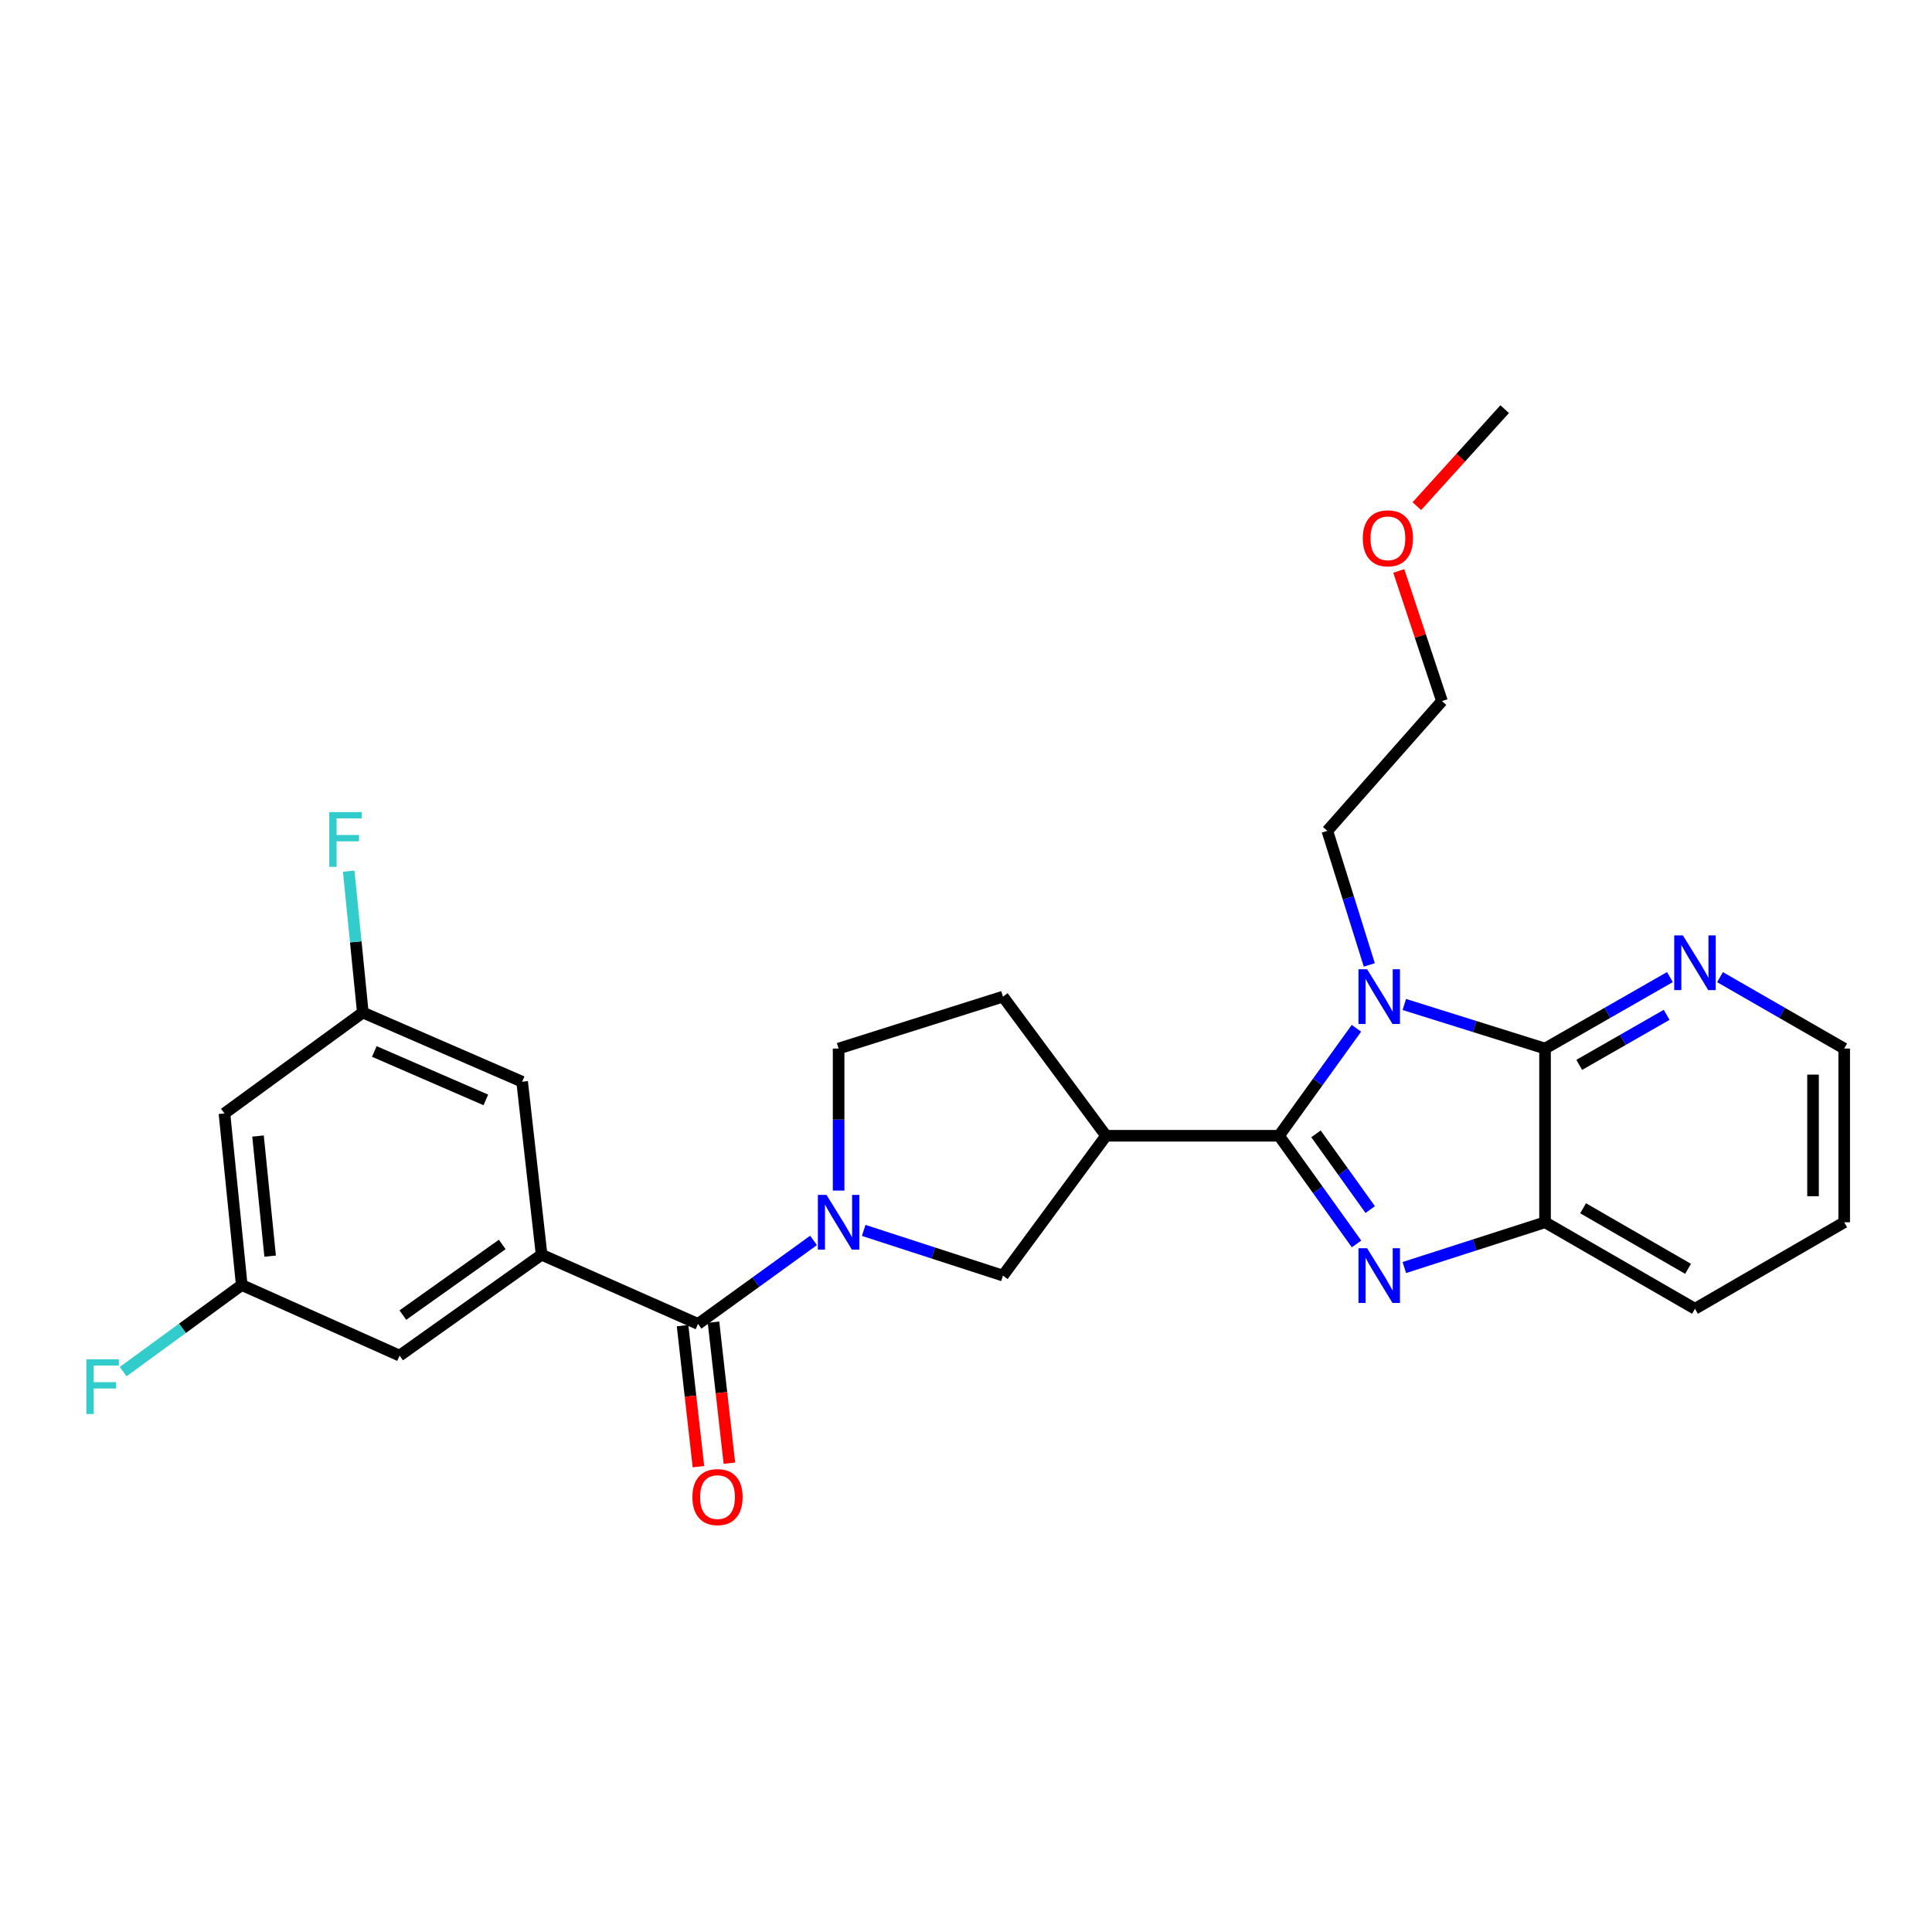 <?xml version='1.0' encoding='iso-8859-1'?>
<svg version='1.1' baseProfile='full'
              xmlns='http://www.w3.org/2000/svg'
                      xmlns:rdkit='http://www.rdkit.org/xml'
                      xmlns:xlink='http://www.w3.org/1999/xlink'
                  xml:space='preserve'
width='1000px' height='1000px' viewBox='0 0 1000 1000'>
<!-- END OF HEADER -->
<rect style='opacity:1.0;fill:#FFFFFF;stroke:none' width='1000' height='1000' x='0' y='0'> </rect>
<path class='bond-0' d='M 662.029,587.868 L 682.06,560.049' style='fill:none;fill-rule:evenodd;stroke:#000000;stroke-width:6px;stroke-linecap:butt;stroke-linejoin:miter;stroke-opacity:1' />
<path class='bond-0' d='M 682.06,560.049 L 702.091,532.231' style='fill:none;fill-rule:evenodd;stroke:#0000FF;stroke-width:6px;stroke-linecap:butt;stroke-linejoin:miter;stroke-opacity:1' />
<path class='bond-1' d='M 662.029,587.868 L 682.087,615.867' style='fill:none;fill-rule:evenodd;stroke:#000000;stroke-width:6px;stroke-linecap:butt;stroke-linejoin:miter;stroke-opacity:1' />
<path class='bond-1' d='M 682.087,615.867 L 702.146,643.866' style='fill:none;fill-rule:evenodd;stroke:#0000FF;stroke-width:6px;stroke-linecap:butt;stroke-linejoin:miter;stroke-opacity:1' />
<path class='bond-1' d='M 681.151,586.879 L 695.192,606.479' style='fill:none;fill-rule:evenodd;stroke:#000000;stroke-width:6px;stroke-linecap:butt;stroke-linejoin:miter;stroke-opacity:1' />
<path class='bond-1' d='M 695.192,606.479 L 709.233,626.078' style='fill:none;fill-rule:evenodd;stroke:#0000FF;stroke-width:6px;stroke-linecap:butt;stroke-linejoin:miter;stroke-opacity:1' />
<path class='bond-4' d='M 662.029,587.868 L 572.494,587.868' style='fill:none;fill-rule:evenodd;stroke:#000000;stroke-width:6px;stroke-linecap:butt;stroke-linejoin:miter;stroke-opacity:1' />
<path class='bond-2' d='M 726.873,519.919 L 763.292,531.324' style='fill:none;fill-rule:evenodd;stroke:#0000FF;stroke-width:6px;stroke-linecap:butt;stroke-linejoin:miter;stroke-opacity:1' />
<path class='bond-2' d='M 763.292,531.324 L 799.711,542.729' style='fill:none;fill-rule:evenodd;stroke:#000000;stroke-width:6px;stroke-linecap:butt;stroke-linejoin:miter;stroke-opacity:1' />
<path class='bond-18' d='M 708.748,499.444 L 697.887,464.748' style='fill:none;fill-rule:evenodd;stroke:#0000FF;stroke-width:6px;stroke-linecap:butt;stroke-linejoin:miter;stroke-opacity:1' />
<path class='bond-18' d='M 697.887,464.748 L 687.025,430.052' style='fill:none;fill-rule:evenodd;stroke:#000000;stroke-width:6px;stroke-linecap:butt;stroke-linejoin:miter;stroke-opacity:1' />
<path class='bond-6' d='M 726.879,656.073 L 763.295,644.361' style='fill:none;fill-rule:evenodd;stroke:#0000FF;stroke-width:6px;stroke-linecap:butt;stroke-linejoin:miter;stroke-opacity:1' />
<path class='bond-6' d='M 763.295,644.361 L 799.711,632.649' style='fill:none;fill-rule:evenodd;stroke:#000000;stroke-width:6px;stroke-linecap:butt;stroke-linejoin:miter;stroke-opacity:1' />
<path class='bond-9' d='M 799.711,542.729 L 832.026,524.235' style='fill:none;fill-rule:evenodd;stroke:#000000;stroke-width:6px;stroke-linecap:butt;stroke-linejoin:miter;stroke-opacity:1' />
<path class='bond-9' d='M 832.026,524.235 L 864.341,505.742' style='fill:none;fill-rule:evenodd;stroke:#0000FF;stroke-width:6px;stroke-linecap:butt;stroke-linejoin:miter;stroke-opacity:1' />
<path class='bond-9' d='M 817.413,551.173 L 840.034,538.227' style='fill:none;fill-rule:evenodd;stroke:#000000;stroke-width:6px;stroke-linecap:butt;stroke-linejoin:miter;stroke-opacity:1' />
<path class='bond-9' d='M 840.034,538.227 L 862.654,525.282' style='fill:none;fill-rule:evenodd;stroke:#0000FF;stroke-width:6px;stroke-linecap:butt;stroke-linejoin:miter;stroke-opacity:1' />
<path class='bond-27' d='M 799.711,542.729 L 799.711,632.649' style='fill:none;fill-rule:evenodd;stroke:#000000;stroke-width:6px;stroke-linecap:butt;stroke-linejoin:miter;stroke-opacity:1' />
<path class='bond-3' d='M 447.043,636.86 L 483.088,648.556' style='fill:none;fill-rule:evenodd;stroke:#0000FF;stroke-width:6px;stroke-linecap:butt;stroke-linejoin:miter;stroke-opacity:1' />
<path class='bond-3' d='M 483.088,648.556 L 519.133,660.252' style='fill:none;fill-rule:evenodd;stroke:#000000;stroke-width:6px;stroke-linecap:butt;stroke-linejoin:miter;stroke-opacity:1' />
<path class='bond-5' d='M 421.083,642.037 L 391.191,663.647' style='fill:none;fill-rule:evenodd;stroke:#0000FF;stroke-width:6px;stroke-linecap:butt;stroke-linejoin:miter;stroke-opacity:1' />
<path class='bond-5' d='M 391.191,663.647 L 361.299,685.258' style='fill:none;fill-rule:evenodd;stroke:#000000;stroke-width:6px;stroke-linecap:butt;stroke-linejoin:miter;stroke-opacity:1' />
<path class='bond-28' d='M 434.068,616.241 L 434.068,579.485' style='fill:none;fill-rule:evenodd;stroke:#0000FF;stroke-width:6px;stroke-linecap:butt;stroke-linejoin:miter;stroke-opacity:1' />
<path class='bond-28' d='M 434.068,579.485 L 434.068,542.729' style='fill:none;fill-rule:evenodd;stroke:#000000;stroke-width:6px;stroke-linecap:butt;stroke-linejoin:miter;stroke-opacity:1' />
<path class='bond-8' d='M 572.494,587.868 L 519.133,660.252' style='fill:none;fill-rule:evenodd;stroke:#000000;stroke-width:6px;stroke-linecap:butt;stroke-linejoin:miter;stroke-opacity:1' />
<path class='bond-13' d='M 572.494,587.868 L 519.133,515.852' style='fill:none;fill-rule:evenodd;stroke:#000000;stroke-width:6px;stroke-linecap:butt;stroke-linejoin:miter;stroke-opacity:1' />
<path class='bond-7' d='M 361.299,685.258 L 280.326,649.433' style='fill:none;fill-rule:evenodd;stroke:#000000;stroke-width:6px;stroke-linecap:butt;stroke-linejoin:miter;stroke-opacity:1' />
<path class='bond-14' d='M 353.289,686.16 L 357.398,722.649' style='fill:none;fill-rule:evenodd;stroke:#000000;stroke-width:6px;stroke-linecap:butt;stroke-linejoin:miter;stroke-opacity:1' />
<path class='bond-14' d='M 357.398,722.649 L 361.507,759.139' style='fill:none;fill-rule:evenodd;stroke:#FF0000;stroke-width:6px;stroke-linecap:butt;stroke-linejoin:miter;stroke-opacity:1' />
<path class='bond-14' d='M 369.309,684.356 L 373.418,720.845' style='fill:none;fill-rule:evenodd;stroke:#000000;stroke-width:6px;stroke-linecap:butt;stroke-linejoin:miter;stroke-opacity:1' />
<path class='bond-14' d='M 373.418,720.845 L 377.527,757.335' style='fill:none;fill-rule:evenodd;stroke:#FF0000;stroke-width:6px;stroke-linecap:butt;stroke-linejoin:miter;stroke-opacity:1' />
<path class='bond-21' d='M 799.711,632.649 L 877.317,677.421' style='fill:none;fill-rule:evenodd;stroke:#000000;stroke-width:6px;stroke-linecap:butt;stroke-linejoin:miter;stroke-opacity:1' />
<path class='bond-21' d='M 819.408,625.401 L 873.732,656.741' style='fill:none;fill-rule:evenodd;stroke:#000000;stroke-width:6px;stroke-linecap:butt;stroke-linejoin:miter;stroke-opacity:1' />
<path class='bond-11' d='M 280.326,649.433 L 206.832,701.665' style='fill:none;fill-rule:evenodd;stroke:#000000;stroke-width:6px;stroke-linecap:butt;stroke-linejoin:miter;stroke-opacity:1' />
<path class='bond-11' d='M 259.963,644.127 L 208.517,680.69' style='fill:none;fill-rule:evenodd;stroke:#000000;stroke-width:6px;stroke-linecap:butt;stroke-linejoin:miter;stroke-opacity:1' />
<path class='bond-12' d='M 280.326,649.433 L 270.259,559.898' style='fill:none;fill-rule:evenodd;stroke:#000000;stroke-width:6px;stroke-linecap:butt;stroke-linejoin:miter;stroke-opacity:1' />
<path class='bond-23' d='M 890.284,505.773 L 922.415,524.251' style='fill:none;fill-rule:evenodd;stroke:#0000FF;stroke-width:6px;stroke-linecap:butt;stroke-linejoin:miter;stroke-opacity:1' />
<path class='bond-23' d='M 922.415,524.251 L 954.545,542.729' style='fill:none;fill-rule:evenodd;stroke:#000000;stroke-width:6px;stroke-linecap:butt;stroke-linejoin:miter;stroke-opacity:1' />
<path class='bond-10' d='M 434.068,542.729 L 519.133,515.852' style='fill:none;fill-rule:evenodd;stroke:#000000;stroke-width:6px;stroke-linecap:butt;stroke-linejoin:miter;stroke-opacity:1' />
<path class='bond-16' d='M 206.832,701.665 L 125.125,665.115' style='fill:none;fill-rule:evenodd;stroke:#000000;stroke-width:6px;stroke-linecap:butt;stroke-linejoin:miter;stroke-opacity:1' />
<path class='bond-15' d='M 270.259,559.898 L 187.8,524.083' style='fill:none;fill-rule:evenodd;stroke:#000000;stroke-width:6px;stroke-linecap:butt;stroke-linejoin:miter;stroke-opacity:1' />
<path class='bond-15' d='M 251.468,569.312 L 193.747,544.242' style='fill:none;fill-rule:evenodd;stroke:#000000;stroke-width:6px;stroke-linecap:butt;stroke-linejoin:miter;stroke-opacity:1' />
<path class='bond-17' d='M 187.8,524.083 L 116.169,576.306' style='fill:none;fill-rule:evenodd;stroke:#000000;stroke-width:6px;stroke-linecap:butt;stroke-linejoin:miter;stroke-opacity:1' />
<path class='bond-19' d='M 187.8,524.083 L 184.143,487.503' style='fill:none;fill-rule:evenodd;stroke:#000000;stroke-width:6px;stroke-linecap:butt;stroke-linejoin:miter;stroke-opacity:1' />
<path class='bond-19' d='M 184.143,487.503 L 180.485,450.923' style='fill:none;fill-rule:evenodd;stroke:#33CCCC;stroke-width:6px;stroke-linecap:butt;stroke-linejoin:miter;stroke-opacity:1' />
<path class='bond-20' d='M 125.125,665.115 L 94.442,687.53' style='fill:none;fill-rule:evenodd;stroke:#000000;stroke-width:6px;stroke-linecap:butt;stroke-linejoin:miter;stroke-opacity:1' />
<path class='bond-20' d='M 94.442,687.53 L 63.758,709.944' style='fill:none;fill-rule:evenodd;stroke:#33CCCC;stroke-width:6px;stroke-linecap:butt;stroke-linejoin:miter;stroke-opacity:1' />
<path class='bond-30' d='M 125.125,665.115 L 116.169,576.306' style='fill:none;fill-rule:evenodd;stroke:#000000;stroke-width:6px;stroke-linecap:butt;stroke-linejoin:miter;stroke-opacity:1' />
<path class='bond-30' d='M 139.821,650.176 L 133.552,588.01' style='fill:none;fill-rule:evenodd;stroke:#000000;stroke-width:6px;stroke-linecap:butt;stroke-linejoin:miter;stroke-opacity:1' />
<path class='bond-24' d='M 687.025,430.052 L 746.351,362.881' style='fill:none;fill-rule:evenodd;stroke:#000000;stroke-width:6px;stroke-linecap:butt;stroke-linejoin:miter;stroke-opacity:1' />
<path class='bond-26' d='M 877.317,677.421 L 954.545,632.649' style='fill:none;fill-rule:evenodd;stroke:#000000;stroke-width:6px;stroke-linecap:butt;stroke-linejoin:miter;stroke-opacity:1' />
<path class='bond-22' d='M 724.006,295.531 L 735.178,329.206' style='fill:none;fill-rule:evenodd;stroke:#FF0000;stroke-width:6px;stroke-linecap:butt;stroke-linejoin:miter;stroke-opacity:1' />
<path class='bond-22' d='M 735.178,329.206 L 746.351,362.881' style='fill:none;fill-rule:evenodd;stroke:#000000;stroke-width:6px;stroke-linecap:butt;stroke-linejoin:miter;stroke-opacity:1' />
<path class='bond-25' d='M 733.372,261.978 L 756.094,236.875' style='fill:none;fill-rule:evenodd;stroke:#FF0000;stroke-width:6px;stroke-linecap:butt;stroke-linejoin:miter;stroke-opacity:1' />
<path class='bond-25' d='M 756.094,236.875 L 778.817,211.773' style='fill:none;fill-rule:evenodd;stroke:#000000;stroke-width:6px;stroke-linecap:butt;stroke-linejoin:miter;stroke-opacity:1' />
<path class='bond-29' d='M 954.545,542.729 L 954.545,632.649' style='fill:none;fill-rule:evenodd;stroke:#000000;stroke-width:6px;stroke-linecap:butt;stroke-linejoin:miter;stroke-opacity:1' />
<path class='bond-29' d='M 938.424,556.217 L 938.424,619.161' style='fill:none;fill-rule:evenodd;stroke:#000000;stroke-width:6px;stroke-linecap:butt;stroke-linejoin:miter;stroke-opacity:1' />
<path  class='atom-1' d='M 707.625 501.692
L 716.905 516.692
Q 717.825 518.172, 719.305 520.852
Q 720.785 523.532, 720.865 523.692
L 720.865 501.692
L 724.625 501.692
L 724.625 530.012
L 720.745 530.012
L 710.785 513.612
Q 709.625 511.692, 708.385 509.492
Q 707.185 507.292, 706.825 506.612
L 706.825 530.012
L 703.145 530.012
L 703.145 501.692
L 707.625 501.692
' fill='#0000FF'/>
<path  class='atom-2' d='M 707.625 646.092
L 716.905 661.092
Q 717.825 662.572, 719.305 665.252
Q 720.785 667.932, 720.865 668.092
L 720.865 646.092
L 724.625 646.092
L 724.625 674.412
L 720.745 674.412
L 710.785 658.012
Q 709.625 656.092, 708.385 653.892
Q 707.185 651.692, 706.825 651.012
L 706.825 674.412
L 703.145 674.412
L 703.145 646.092
L 707.625 646.092
' fill='#0000FF'/>
<path  class='atom-4' d='M 427.808 618.489
L 437.088 633.489
Q 438.008 634.969, 439.488 637.649
Q 440.968 640.329, 441.048 640.489
L 441.048 618.489
L 444.808 618.489
L 444.808 646.809
L 440.928 646.809
L 430.968 630.409
Q 429.808 628.489, 428.568 626.289
Q 427.368 624.089, 427.008 623.409
L 427.008 646.809
L 423.328 646.809
L 423.328 618.489
L 427.808 618.489
' fill='#0000FF'/>
<path  class='atom-10' d='M 871.057 484.156
L 880.337 499.156
Q 881.257 500.636, 882.737 503.316
Q 884.217 505.996, 884.297 506.156
L 884.297 484.156
L 888.057 484.156
L 888.057 512.476
L 884.177 512.476
L 874.217 496.076
Q 873.057 494.156, 871.817 491.956
Q 870.617 489.756, 870.257 489.076
L 870.257 512.476
L 866.577 512.476
L 866.577 484.156
L 871.057 484.156
' fill='#0000FF'/>
<path  class='atom-15' d='M 358.383 774.89
Q 358.383 768.09, 361.743 764.29
Q 365.103 760.49, 371.383 760.49
Q 377.663 760.49, 381.023 764.29
Q 384.383 768.09, 384.383 774.89
Q 384.383 781.77, 380.983 785.69
Q 377.583 789.57, 371.383 789.57
Q 365.143 789.57, 361.743 785.69
Q 358.383 781.81, 358.383 774.89
M 371.383 786.37
Q 375.703 786.37, 378.023 783.49
Q 380.383 780.57, 380.383 774.89
Q 380.383 769.33, 378.023 766.53
Q 375.703 763.69, 371.383 763.69
Q 367.063 763.69, 364.703 766.49
Q 362.383 769.29, 362.383 774.89
Q 362.383 780.61, 364.703 783.49
Q 367.063 786.37, 371.383 786.37
' fill='#FF0000'/>
<path  class='atom-20' d='M 170.424 420.352
L 187.264 420.352
L 187.264 423.592
L 174.224 423.592
L 174.224 432.192
L 185.824 432.192
L 185.824 435.472
L 174.224 435.472
L 174.224 448.672
L 170.424 448.672
L 170.424 420.352
' fill='#33CCCC'/>
<path  class='atom-21' d='M 44.689 703.564
L 61.529 703.564
L 61.529 706.804
L 48.489 706.804
L 48.489 715.404
L 60.089 715.404
L 60.089 718.684
L 48.489 718.684
L 48.489 731.884
L 44.689 731.884
L 44.689 703.564
' fill='#33CCCC'/>
<path  class='atom-23' d='M 705.372 278.63
Q 705.372 271.83, 708.732 268.03
Q 712.092 264.23, 718.372 264.23
Q 724.652 264.23, 728.012 268.03
Q 731.372 271.83, 731.372 278.63
Q 731.372 285.51, 727.972 289.43
Q 724.572 293.31, 718.372 293.31
Q 712.132 293.31, 708.732 289.43
Q 705.372 285.55, 705.372 278.63
M 718.372 290.11
Q 722.692 290.11, 725.012 287.23
Q 727.372 284.31, 727.372 278.63
Q 727.372 273.07, 725.012 270.27
Q 722.692 267.43, 718.372 267.43
Q 714.052 267.43, 711.692 270.23
Q 709.372 273.03, 709.372 278.63
Q 709.372 284.35, 711.692 287.23
Q 714.052 290.11, 718.372 290.11
' fill='#FF0000'/>
</svg>
